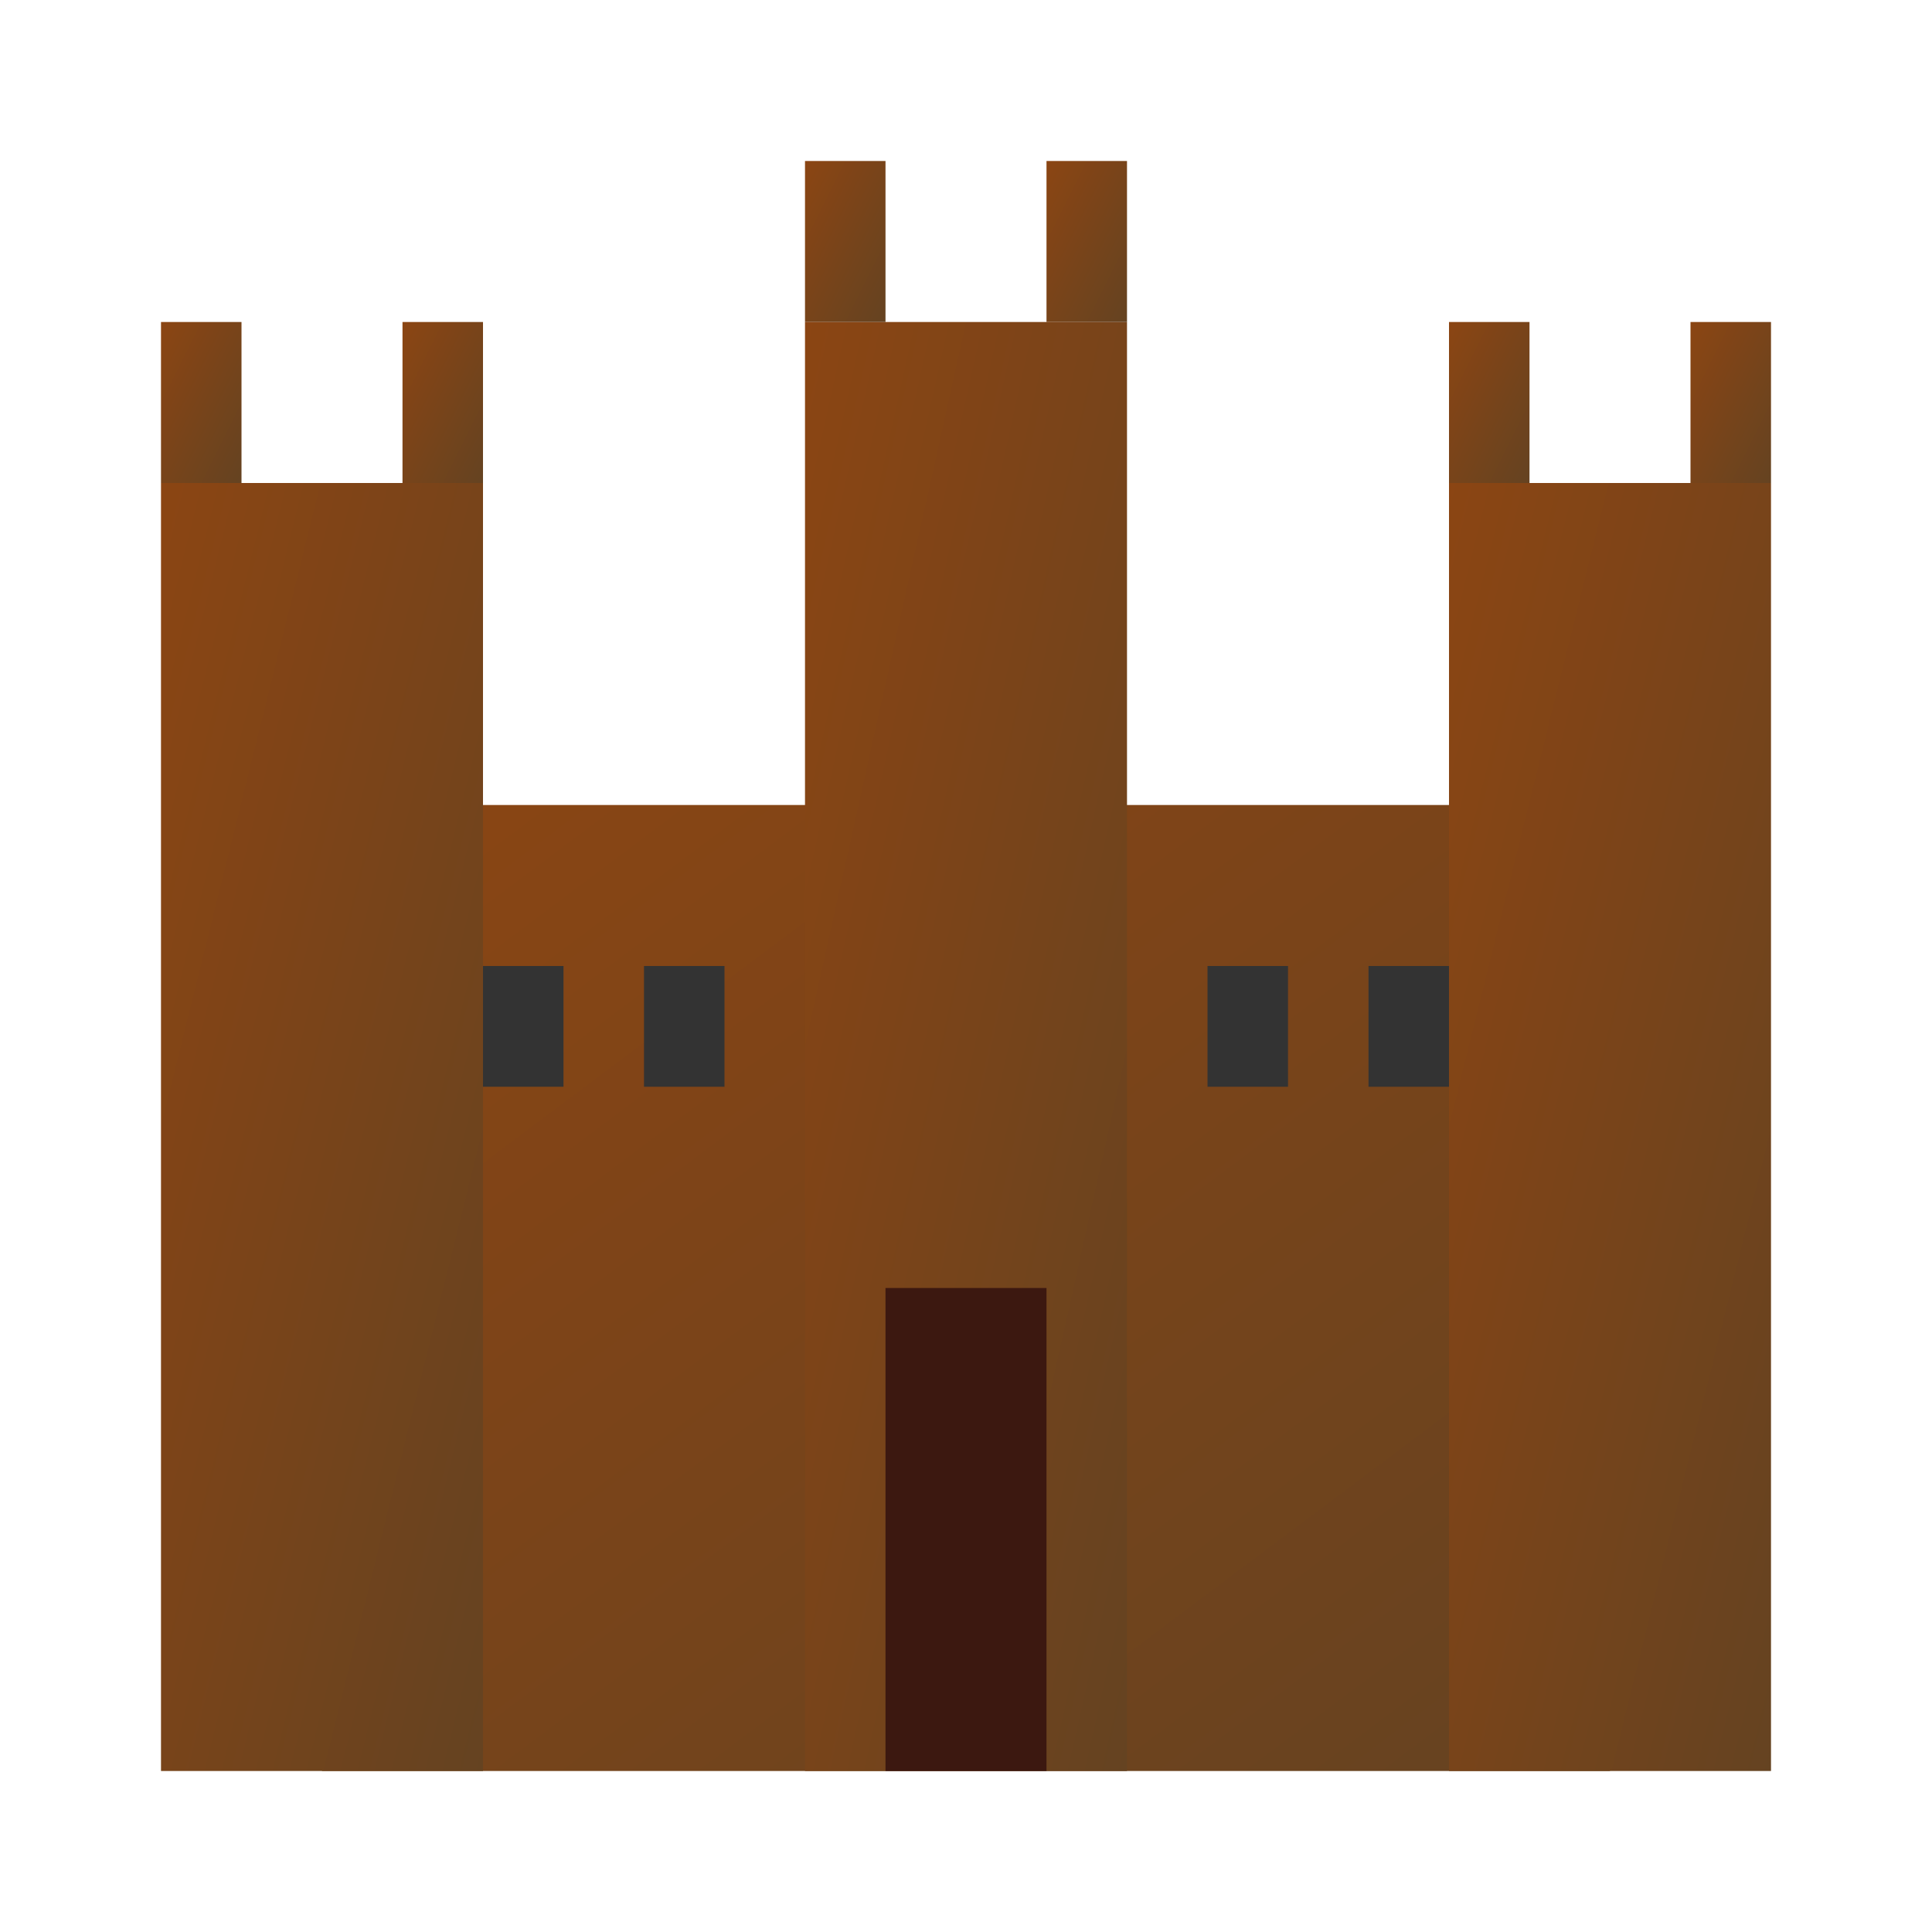 <svg width="24" height="24" viewBox="0 0 24 24" fill="none" xmlns="http://www.w3.org/2000/svg">
  <defs>
    <linearGradient id="castleGradient" x1="0%" y1="0%" x2="100%" y2="100%">
      <stop offset="0%" style="stop-color:#8b4513"/>
      <stop offset="100%" style="stop-color:#654321"/>
    </linearGradient>
  </defs>
  <!-- Main castle structure -->
  <rect x="4" y="10" width="16" height="12" fill="url(#castleGradient)"/>
  <!-- Castle towers -->
  <rect x="2" y="6" width="4" height="16" fill="url(#castleGradient)"/>
  <rect x="18" y="6" width="4" height="16" fill="url(#castleGradient)"/>
  <rect x="10" y="4" width="4" height="18" fill="url(#castleGradient)"/>
  <!-- Battlements -->
  <rect x="2" y="4" width="1" height="2" fill="url(#castleGradient)"/>
  <rect x="5" y="4" width="1" height="2" fill="url(#castleGradient)"/>
  <rect x="10" y="2" width="1" height="2" fill="url(#castleGradient)"/>
  <rect x="13" y="2" width="1" height="2" fill="url(#castleGradient)"/>
  <rect x="18" y="4" width="1" height="2" fill="url(#castleGradient)"/>
  <rect x="21" y="4" width="1" height="2" fill="url(#castleGradient)"/>
  <!-- Gate -->
  <rect x="11" y="16" width="2" height="6" fill="#3c1810"/>
  <!-- Windows -->
  <rect x="6" y="12" width="1" height="1.5" fill="#333"/>
  <rect x="8" y="12" width="1" height="1.5" fill="#333"/>
  <rect x="15" y="12" width="1" height="1.5" fill="#333"/>
  <rect x="17" y="12" width="1" height="1.5" fill="#333"/>
</svg>
